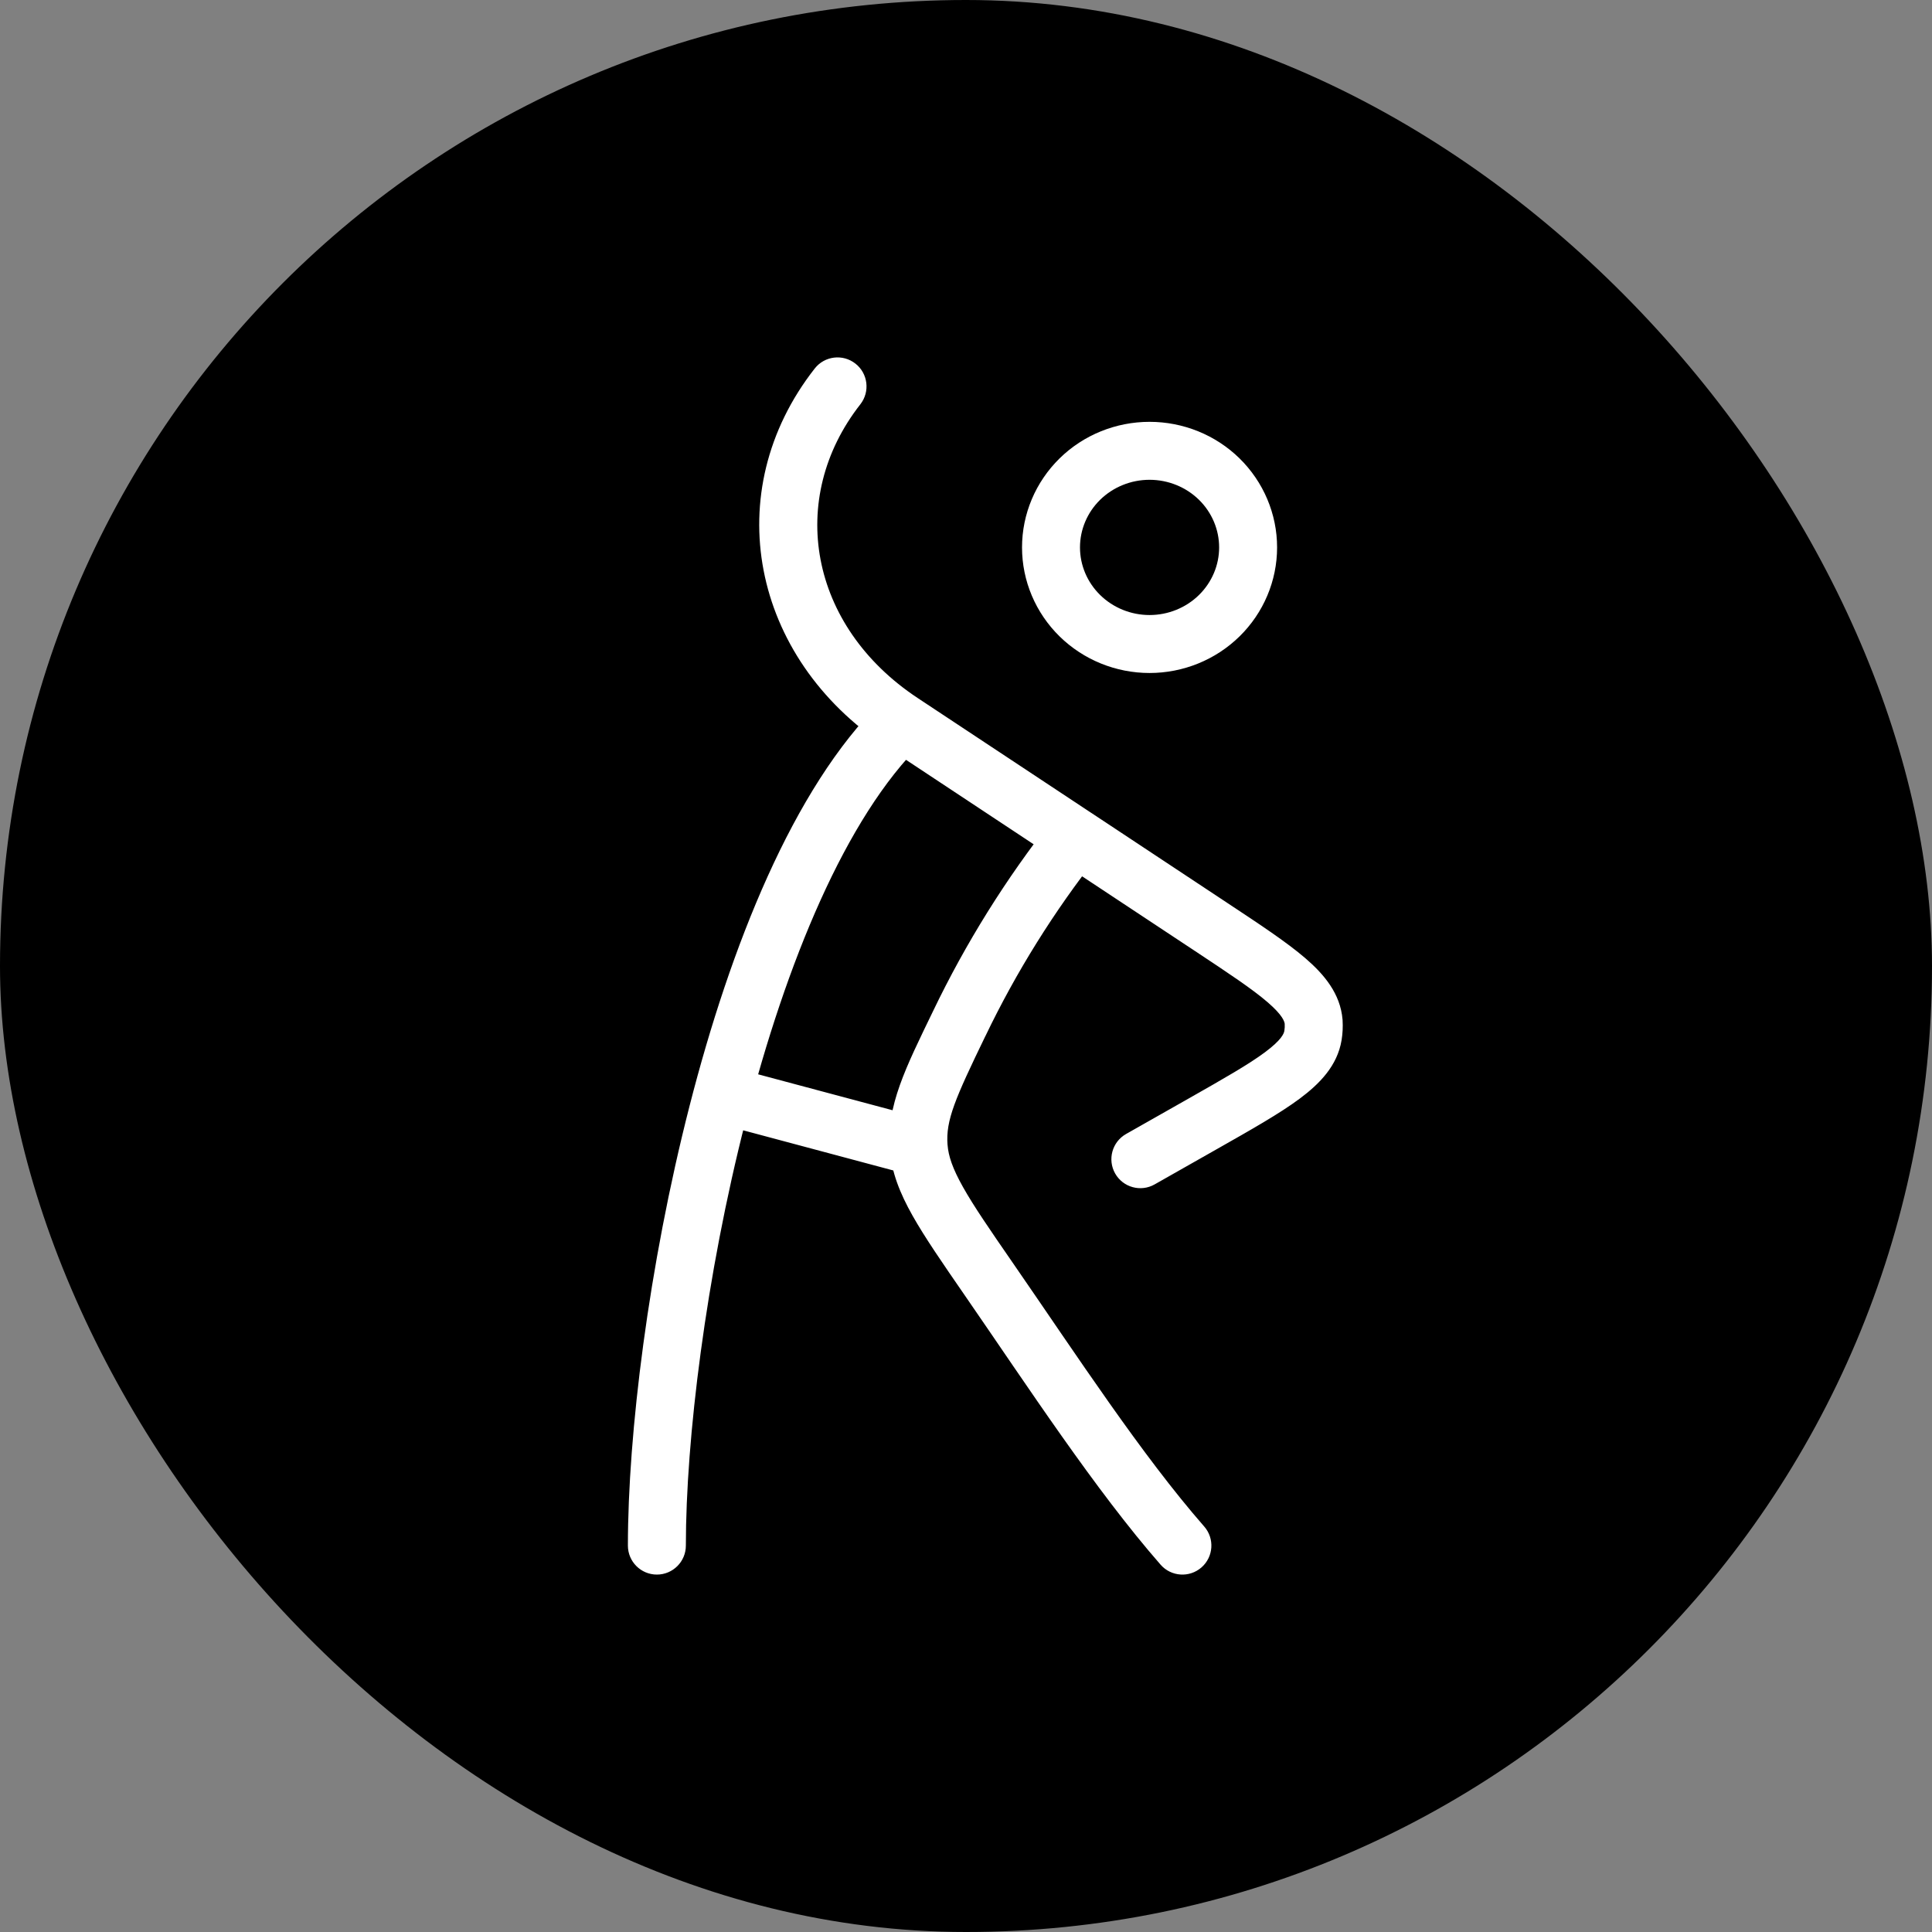 <svg xmlns="http://www.w3.org/2000/svg" fill="none" viewBox="0 0 50 50" height="50" width="50">
<rect x="0" y="0" width="50" height="50" fill="#808080" stroke="none"/>
<rect fill="black" rx="25" height="50" width="50"></rect>
<path fill="white" d="M32.301 14.167H33.051H32.301ZM27.2 14.167L26.45 14.167L27.2 14.167ZM29.75 11.667V10.917V11.667ZM29.142 29.348C28.782 29.552 28.656 30.01 28.86 30.37C29.064 30.73 29.522 30.857 29.882 30.652L29.512 30L29.142 29.348ZM31.117 29.09L31.487 29.742L31.487 29.742L31.117 29.09ZM33.98 26.797L34.72 26.919L34.721 26.913L33.98 26.797ZM33.997 26.448L34.746 26.405C34.746 26.399 34.745 26.393 34.745 26.387L33.997 26.448ZM22.266 10.463C22.521 10.136 22.464 9.665 22.138 9.41C21.812 9.154 21.34 9.211 21.085 9.537L21.675 10L22.266 10.463ZM16.25 40C16.25 40.414 16.586 40.75 17 40.75C17.414 40.75 17.75 40.414 17.75 40H17H16.25ZM27.419 22.292C27.764 22.521 28.23 22.426 28.458 22.081C28.687 21.735 28.592 21.27 28.247 21.041L27.833 21.667L27.419 22.292ZM27.834 21.667L28.248 21.041C27.923 20.826 27.487 20.896 27.245 21.202L27.834 21.667ZM30.036 40.494C30.309 40.806 30.782 40.837 31.094 40.565C31.406 40.292 31.438 39.818 31.165 39.506L30.601 40L30.036 40.494ZM25.585 33.097L24.968 33.523L24.968 33.523L25.585 33.097ZM24.523 29.631C24.491 29.218 24.13 28.909 23.717 28.941C23.304 28.972 22.995 29.333 23.027 29.746L23.775 29.688L24.523 29.631ZM24.825 26.49L25.5 26.817L25.502 26.815L24.825 26.49ZM23.775 29.69L23.581 30.415C23.816 30.477 24.067 30.422 24.255 30.266C24.442 30.111 24.542 29.874 24.522 29.631L23.775 29.69ZM18.894 27.609C18.494 27.502 18.082 27.739 17.976 28.14C17.869 28.54 18.106 28.951 18.506 29.058L18.7 28.333L18.894 27.609ZM32.301 14.167L31.551 14.167C31.551 14.626 31.365 15.069 31.029 15.399L31.554 15.934L32.079 16.47C32.699 15.862 33.051 15.034 33.051 14.167L32.301 14.167ZM31.554 15.934L31.029 15.399C30.692 15.729 30.233 15.917 29.75 15.917V16.667V17.417C30.621 17.417 31.459 17.078 32.079 16.47L31.554 15.934ZM29.75 16.667V15.917C29.268 15.917 28.809 15.729 28.472 15.399L27.947 15.934L27.422 16.47C28.042 17.078 28.88 17.417 29.75 17.417V16.667ZM27.947 15.934L28.472 15.399C28.136 15.069 27.95 14.626 27.95 14.167L27.2 14.167L26.45 14.167C26.45 15.034 26.802 15.862 27.422 16.47L27.947 15.934ZM27.2 14.167H27.95C27.95 13.707 28.136 13.264 28.472 12.934L27.947 12.399L27.422 11.863C26.802 12.472 26.45 13.3 26.45 14.167H27.2ZM27.947 12.399L28.472 12.934C28.809 12.605 29.268 12.417 29.75 12.417V11.667V10.917C28.88 10.917 28.042 11.255 27.422 11.863L27.947 12.399ZM29.75 11.667V12.417C30.233 12.417 30.692 12.605 31.029 12.934L31.554 12.399L32.079 11.863C31.459 11.255 30.621 10.917 29.75 10.917V11.667ZM31.554 12.399L31.029 12.934C31.365 13.264 31.551 13.707 31.551 14.167H32.301H33.051C33.051 13.3 32.699 12.472 32.079 11.863L31.554 12.399ZM29.512 30L29.882 30.652L31.487 29.742L31.117 29.09L30.747 28.438L29.142 29.348L29.512 30ZM31.117 29.09L31.487 29.742C32.383 29.234 33.118 28.819 33.636 28.433C34.151 28.049 34.61 27.584 34.72 26.919L33.98 26.797L33.24 26.674C33.228 26.748 33.169 26.91 32.74 27.23C32.315 27.547 31.679 27.909 30.747 28.438L31.117 29.09ZM33.98 26.797L34.721 26.913C34.748 26.745 34.756 26.575 34.746 26.405L33.997 26.448L33.248 26.492C33.252 26.555 33.249 26.618 33.239 26.68L33.98 26.797ZM33.997 26.448L34.745 26.387C34.689 25.713 34.266 25.215 33.783 24.799C33.297 24.381 32.599 23.921 31.751 23.36L31.337 23.985L30.923 24.61C31.807 25.195 32.408 25.595 32.804 25.936C33.203 26.28 33.244 26.441 33.25 26.51L33.997 26.448ZM31.337 23.985L31.75 23.36L23.748 18.064L23.334 18.69L22.921 19.316L30.923 24.61L31.337 23.985ZM23.334 18.69L23.748 18.064C20.936 16.203 20.354 12.903 22.266 10.463L21.675 10L21.085 9.537C18.583 12.73 19.447 17.017 22.921 19.316L23.334 18.69ZM23.334 18.69L22.809 18.154C20.526 20.392 18.903 24.495 17.847 28.616C16.781 32.773 16.25 37.122 16.25 40H17H17.75C17.75 37.265 18.261 33.042 19.3 28.989C20.348 24.9 21.892 21.154 23.86 19.226L23.334 18.69ZM23.334 18.69L22.921 19.316L27.419 22.292L27.833 21.667L28.247 21.041L23.748 18.064L23.334 18.69ZM31.337 23.985L31.751 23.36L28.248 21.041L27.834 21.667L27.421 22.292L30.923 24.61L31.337 23.985ZM30.601 40L31.165 39.506C29.548 37.657 27.883 35.104 26.203 32.671L25.585 33.097L24.968 33.523C26.606 35.896 28.345 38.56 30.036 40.494L30.601 40ZM25.585 33.097L26.203 32.671C25.614 31.818 25.202 31.219 24.924 30.724C24.651 30.239 24.545 29.918 24.523 29.631L23.775 29.688L23.027 29.746C23.073 30.341 23.291 30.882 23.616 31.46C23.936 32.028 24.395 32.692 24.968 33.523L25.585 33.097ZM27.834 21.667L27.245 21.202C26.033 22.741 24.994 24.405 24.149 26.165L24.825 26.49L25.502 26.815C26.299 25.154 27.279 23.584 28.424 22.131L27.834 21.667ZM24.825 26.49L24.15 26.163C23.436 27.639 22.938 28.618 23.027 29.749L23.775 29.69L24.522 29.631C24.472 28.995 24.719 28.431 25.5 26.817L24.825 26.49ZM23.775 29.69L23.968 28.965L18.894 27.609L18.7 28.333L18.506 29.058L23.581 30.415L23.775 29.69Z"></path>
</svg>
